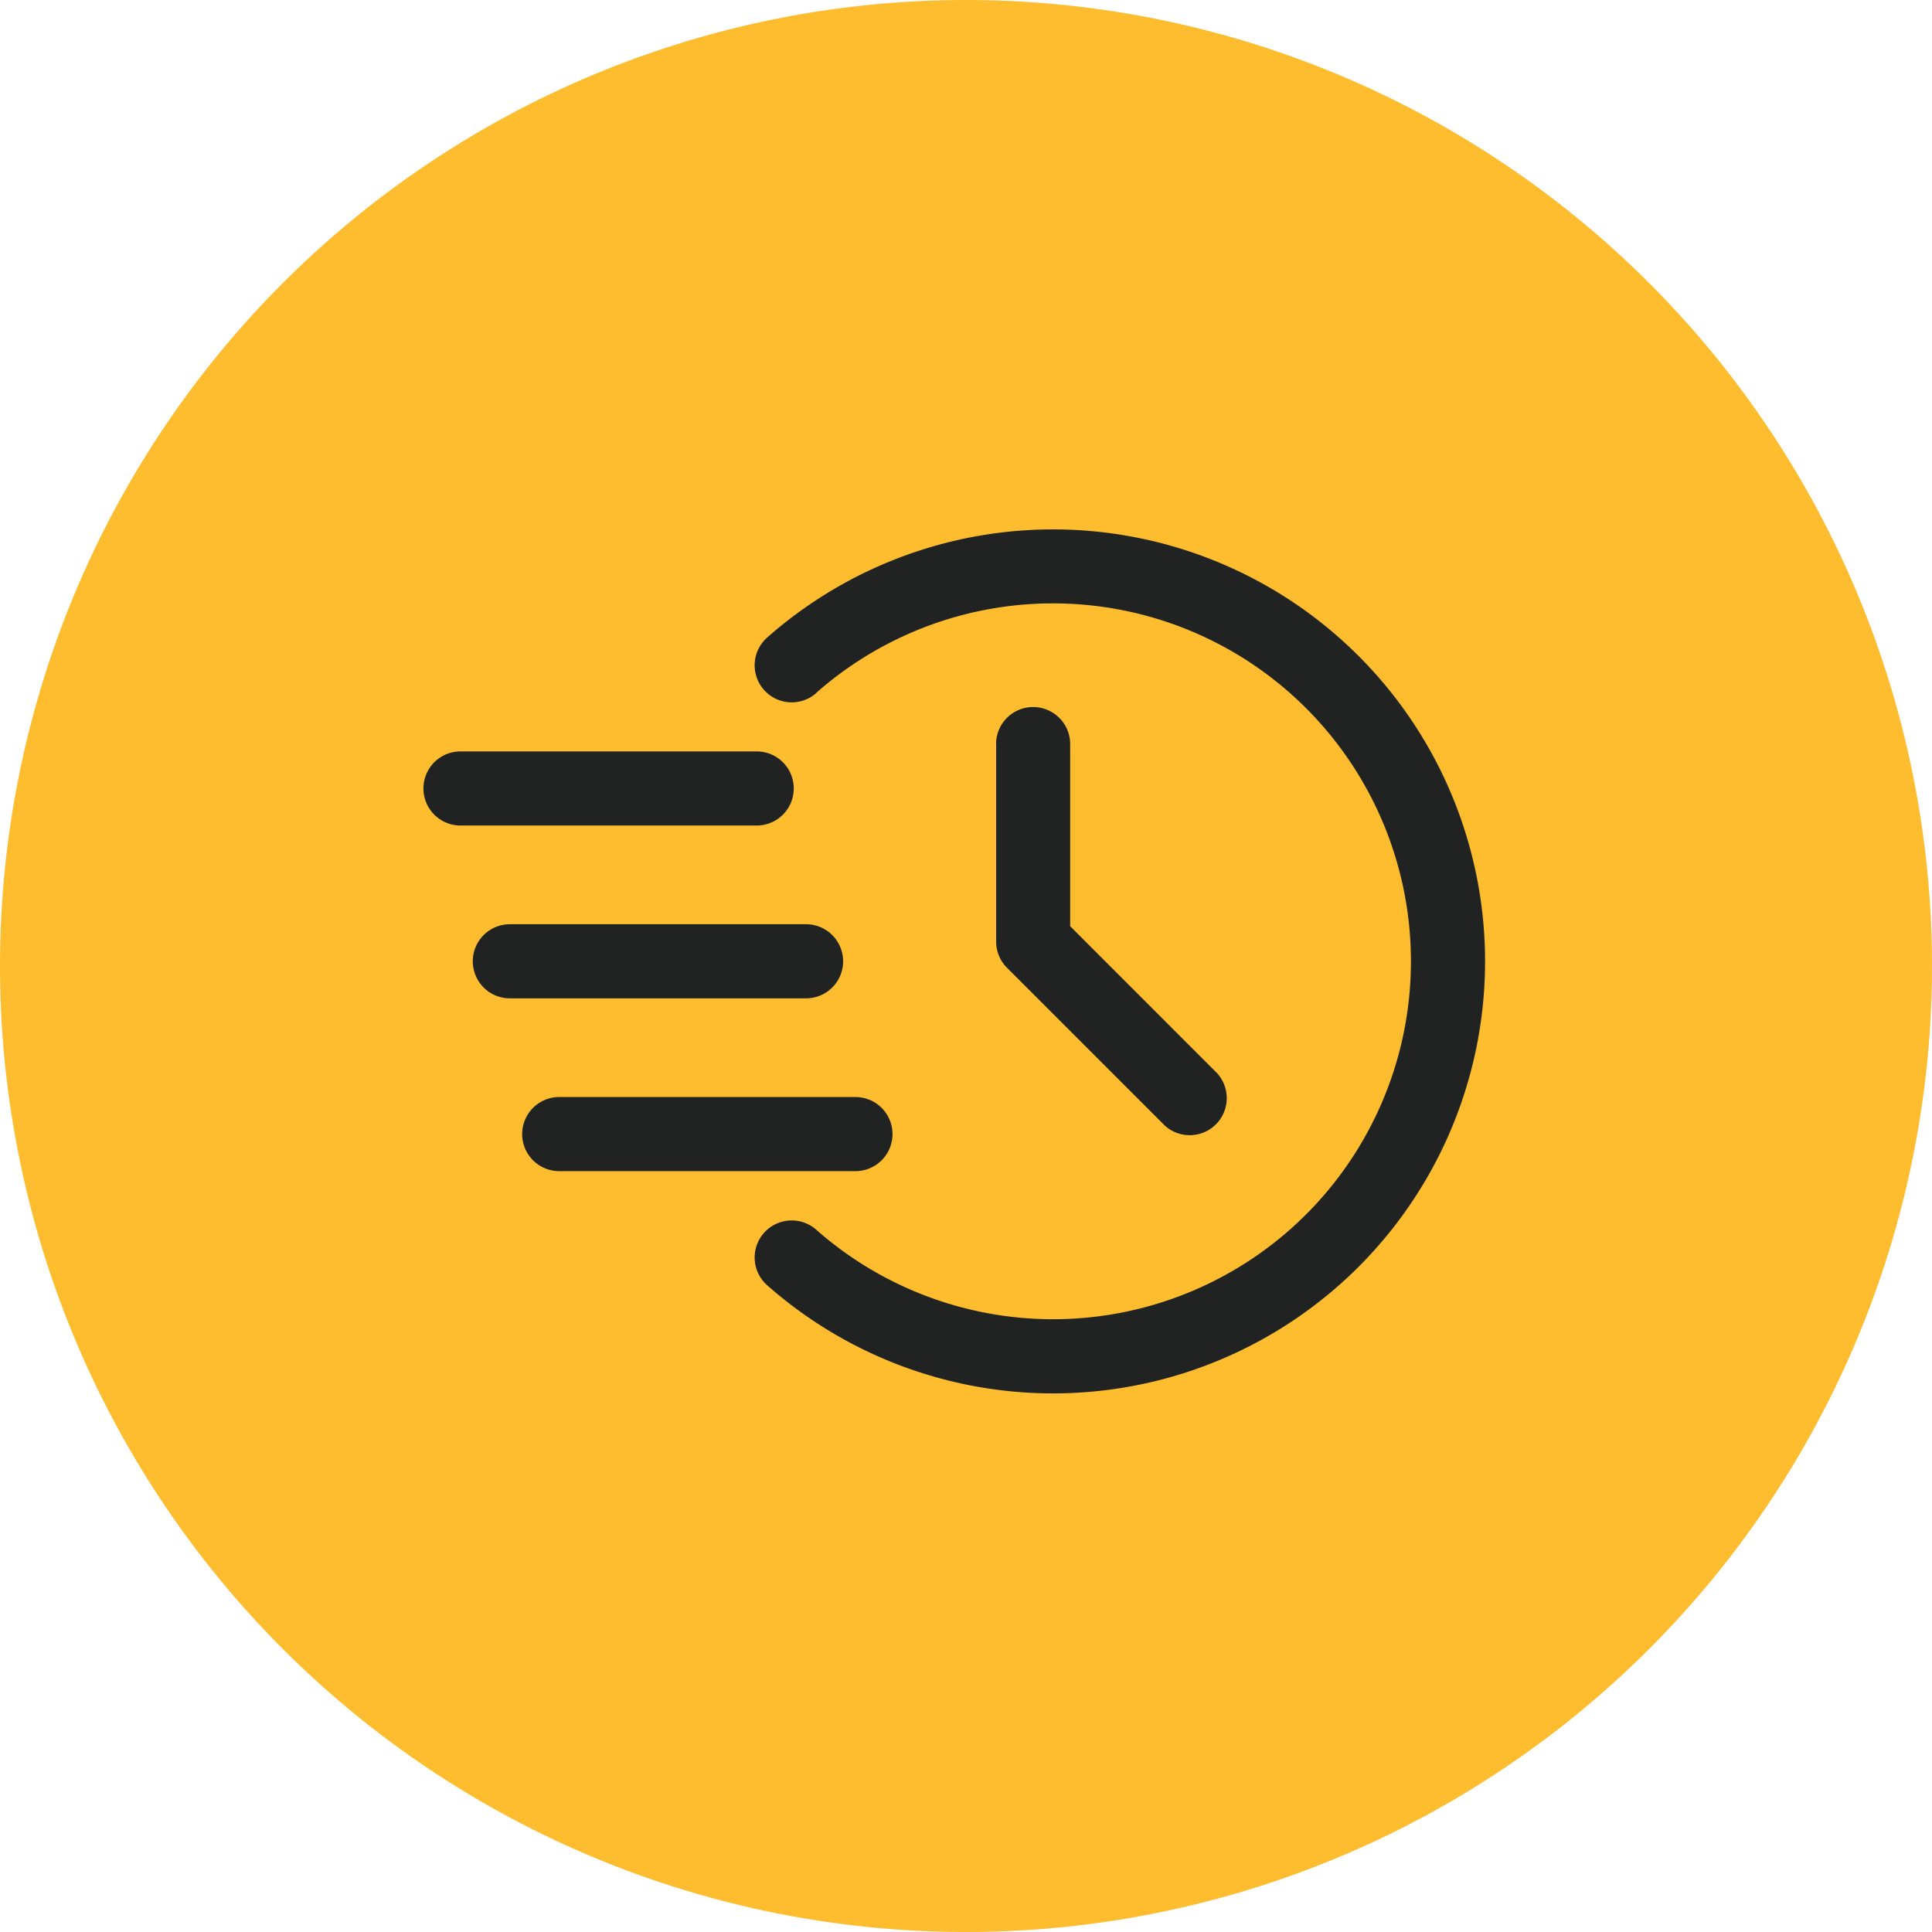 <svg xmlns="http://www.w3.org/2000/svg" width="73" height="73" viewBox="0 0 73 73">
  <g id="Group_7" data-name="Group 7" transform="translate(-1742 -964)">
    <g id="food" transform="translate(1742 964)">
      <path id="Path_1" data-name="Path 1" d="M36.5,73A36.5,36.5,0,1,0,0,36.5,36.5,36.5,0,0,0,36.5,73Z" fill="#febd2f"/>
    </g>
    <g id="Icon" transform="translate(1756.75 980.75)">
      <path id="Path_7" data-name="Path 7" d="M10.286,9.428a13.524,13.524,0,1,1,0,20.289,1.4,1.4,0,1,0-1.852,2.1,16.323,16.323,0,1,0,0-24.482,1.4,1.4,0,1,0,1.852,2.1Z" transform="translate(5.808 0)" fill="#202322" fill-rule="evenodd"/>
      <path id="Path_8" data-name="Path 8" d="M12.85,8.249v7.462a1.393,1.393,0,0,0,.41.989l5.969,5.969a1.4,1.4,0,0,0,1.977-1.977l-5.559-5.561V8.249a1.4,1.4,0,0,0-2.8,0Z" transform="translate(10.039 3.116)" fill="#202322" fill-rule="evenodd"/>
      <path id="Path_9" data-name="Path 9" d="M2.649,10.548H13.842a1.4,1.4,0,1,0,0-2.8H2.649a1.4,1.4,0,1,0,0,2.8Z" transform="translate(0 3.894)" fill="#202322" fill-rule="evenodd"/>
      <path id="Path_10" data-name="Path 10" d="M3.649,14.048H14.842a1.4,1.4,0,0,0,0-2.8H3.649a1.4,1.4,0,1,0,0,2.8Z" transform="translate(0.865 6.924)" fill="#202322" fill-rule="evenodd"/>
      <path id="Path_11" data-name="Path 11" d="M4.649,17.548H15.842a1.4,1.4,0,0,0,0-2.8H4.649a1.4,1.4,0,0,0,0,2.8Z" transform="translate(1.731 9.953)" fill="#202322" fill-rule="evenodd"/>
    </g>
  </g>
</svg>
